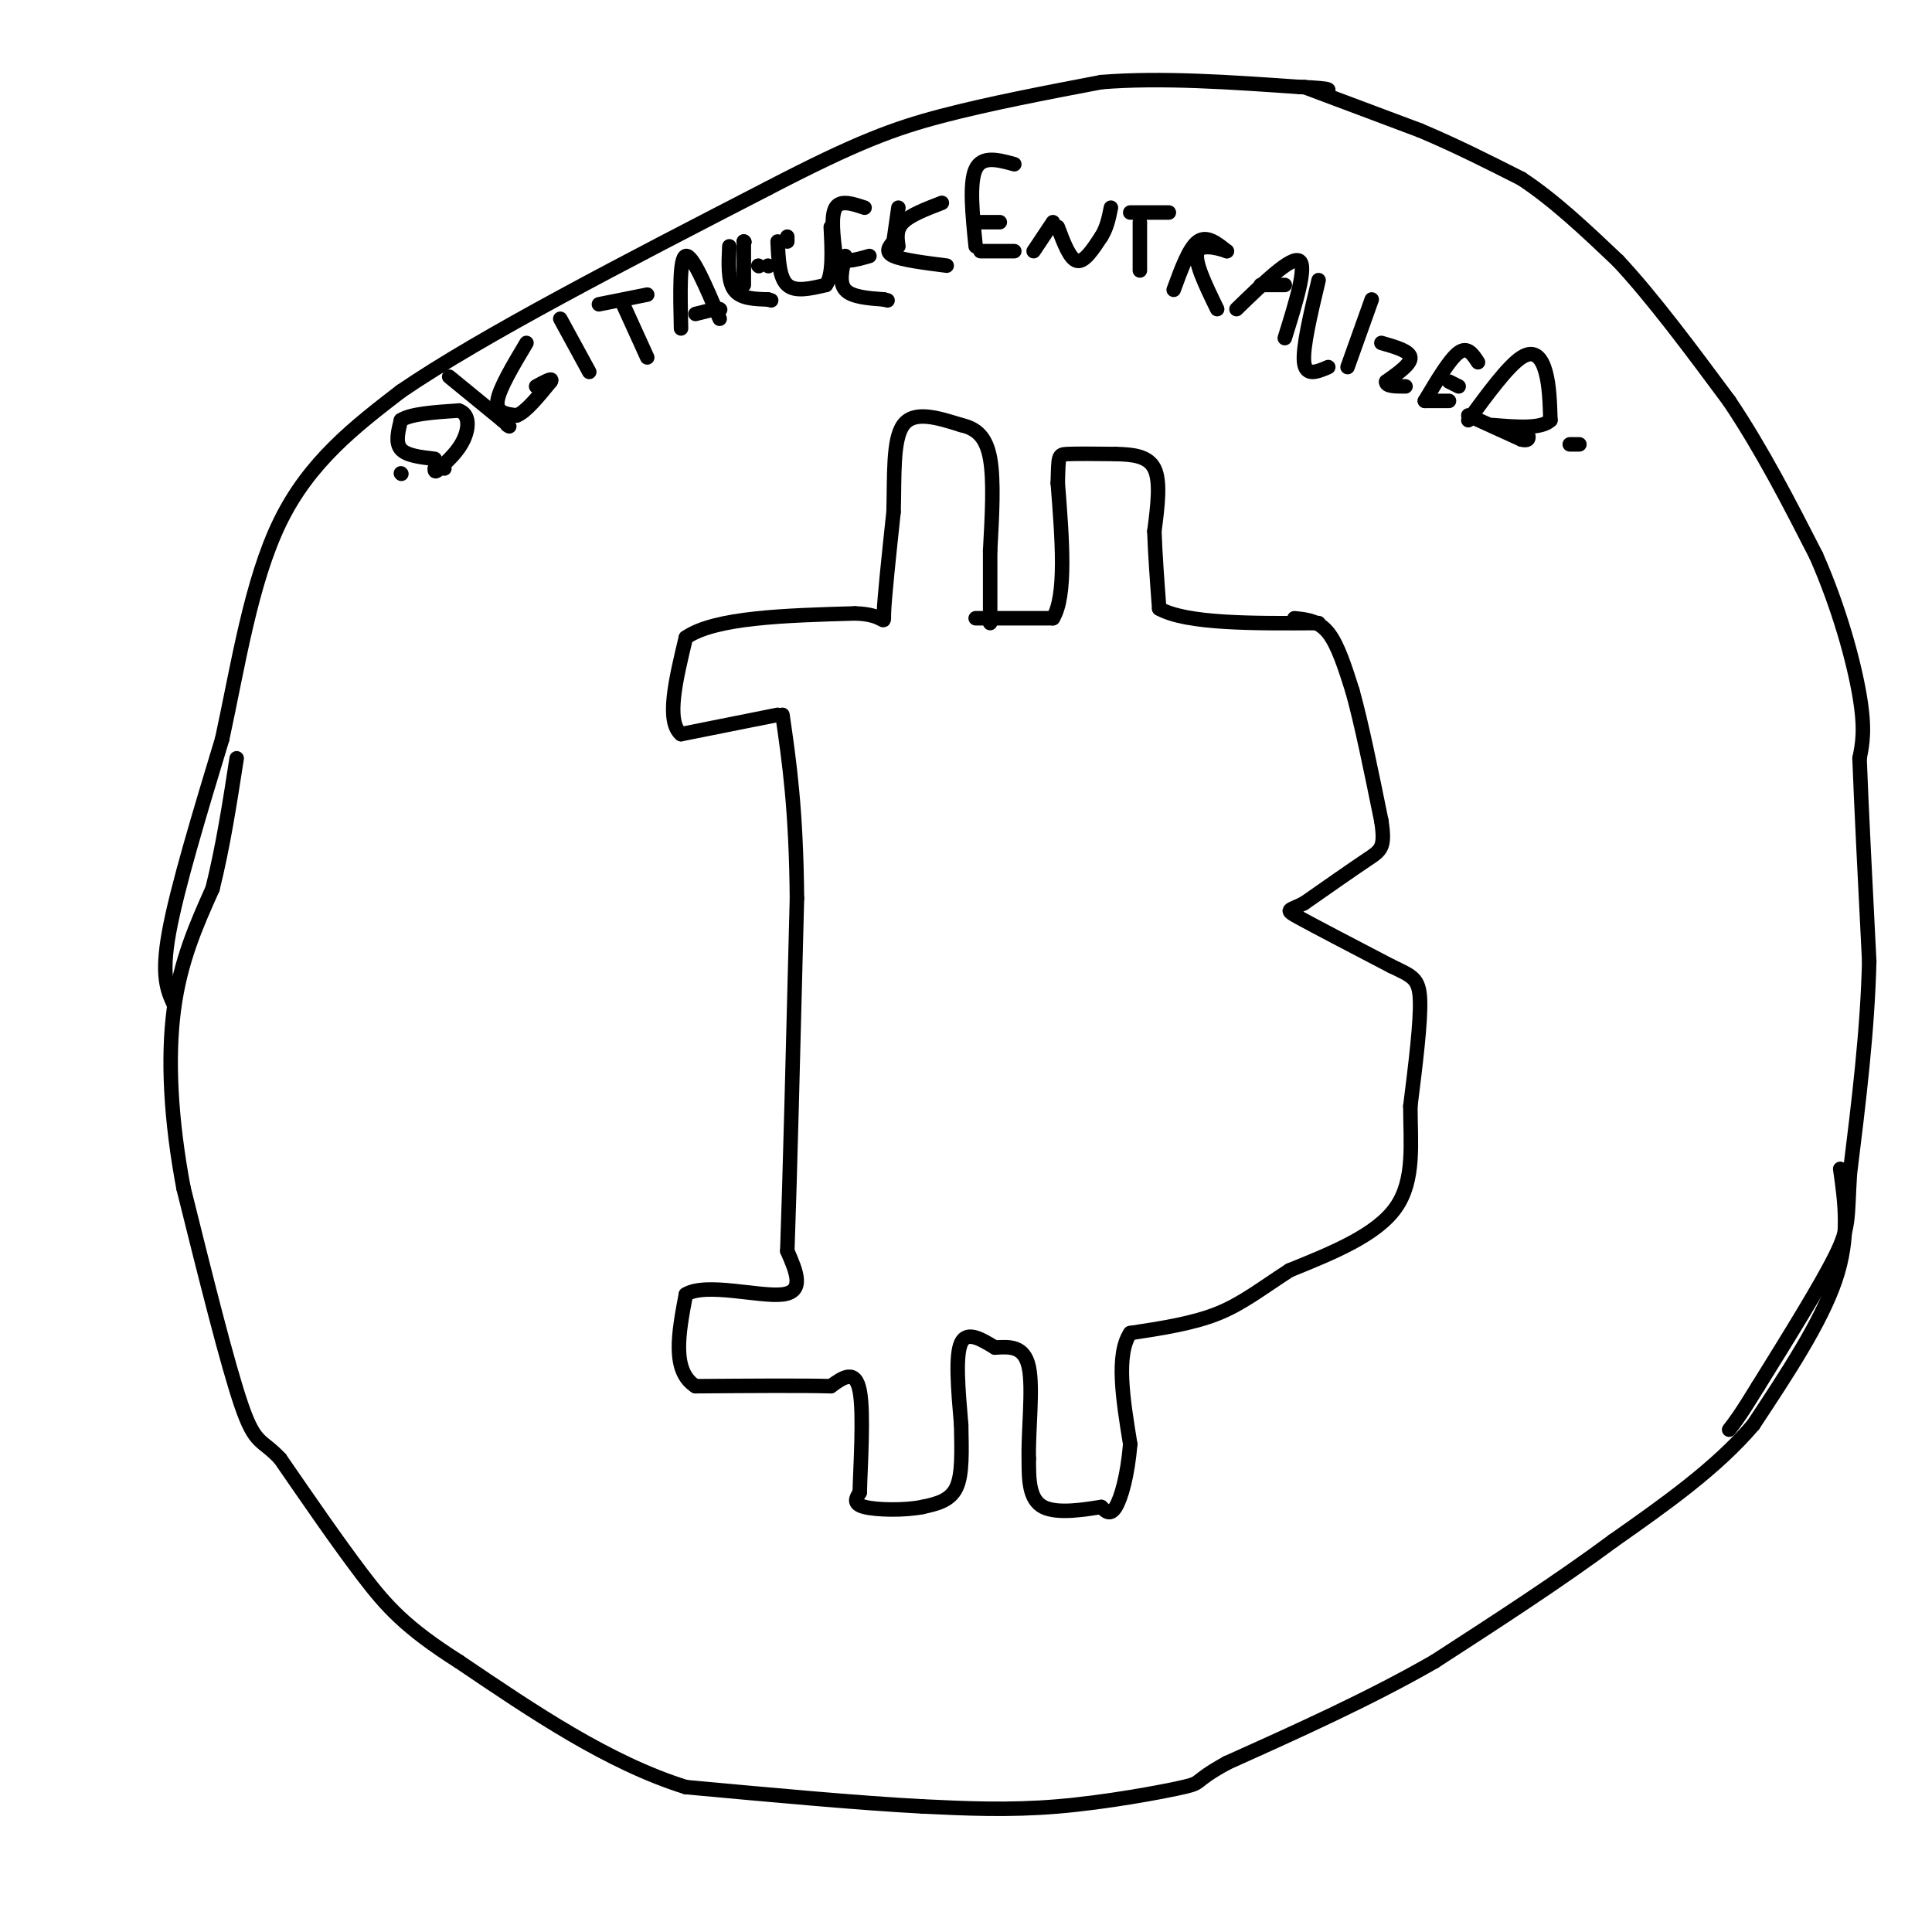 <svg viewBox='0 0 400 400' version='1.1' xmlns='http://www.w3.org/2000/svg' xmlns:xlink='http://www.w3.org/1999/xlink'><g fill='none' stroke='#000000' stroke-width='3' stroke-linecap='round' stroke-linejoin='round'><path d='M202,128c0.000,0.000 16.000,0.000 16,0'/><path d='M218,128c2.833,-4.667 1.917,-16.333 1,-28'/><path d='M219,100c0.156,-5.689 0.044,-5.911 2,-6c1.956,-0.089 5.978,-0.044 10,0'/><path d='M231,94c3.333,0.089 6.667,0.311 8,3c1.333,2.689 0.667,7.844 0,13'/><path d='M239,110c0.167,4.833 0.583,10.417 1,16'/><path d='M240,126c5.667,3.167 19.333,3.083 33,3'/><path d='M268,128c2.500,0.250 5.000,0.500 7,3c2.000,2.500 3.500,7.250 5,12'/><path d='M280,143c1.833,6.500 3.917,16.750 6,27'/><path d='M286,170c0.844,5.578 -0.044,6.022 -3,8c-2.956,1.978 -7.978,5.489 -13,9'/><path d='M270,187c-3.089,1.622 -4.311,1.178 -1,3c3.311,1.822 11.156,5.911 19,10'/><path d='M288,200c4.378,2.133 5.822,2.467 6,7c0.178,4.533 -0.911,13.267 -2,22'/><path d='M292,229c0.000,7.511 1.000,15.289 -3,21c-4.000,5.711 -13.000,9.356 -22,13'/><path d='M267,263c-5.956,3.844 -9.844,6.956 -15,9c-5.156,2.044 -11.578,3.022 -18,4'/><path d='M234,276c-3.000,4.500 -1.500,13.750 0,23'/><path d='M234,299c-0.533,6.467 -1.867,11.133 -3,13c-1.133,1.867 -2.067,0.933 -3,0'/><path d='M228,312c-3.000,0.444 -9.000,1.556 -12,0c-3.000,-1.556 -3.000,-5.778 -3,-10'/><path d='M213,302c-0.156,-5.600 0.956,-14.600 0,-19c-0.956,-4.400 -3.978,-4.200 -7,-4'/><path d='M206,279c-2.644,-1.600 -5.756,-3.600 -7,-1c-1.244,2.600 -0.622,9.800 0,17'/><path d='M199,295c0.089,5.356 0.311,10.244 -1,13c-1.311,2.756 -4.156,3.378 -7,4'/><path d='M191,312c-3.711,0.756 -9.489,0.644 -12,0c-2.511,-0.644 -1.756,-1.822 -1,-3'/><path d='M178,309c0.111,-5.089 0.889,-16.311 0,-21c-0.889,-4.689 -3.444,-2.844 -6,-1'/><path d='M172,287c-5.667,-0.167 -16.833,-0.083 -28,0'/><path d='M144,287c-5.000,-3.167 -3.500,-11.083 -2,-19'/><path d='M142,268c4.089,-2.556 15.311,0.556 20,0c4.689,-0.556 2.844,-4.778 1,-9'/><path d='M163,259c0.500,-13.667 1.250,-43.333 2,-73'/><path d='M165,186c-0.167,-18.500 -1.583,-28.250 -3,-38'/><path d='M161,148c0.000,0.000 -20.000,4.000 -20,4'/><path d='M141,152c-3.167,-2.667 -1.083,-11.333 1,-20'/><path d='M142,132c6.000,-4.167 20.500,-4.583 35,-5'/><path d='M177,127c6.689,0.156 5.911,3.044 6,0c0.089,-3.044 1.044,-12.022 2,-21'/><path d='M185,106c0.222,-7.267 -0.222,-14.933 2,-18c2.222,-3.067 7.111,-1.533 12,0'/><path d='M199,88c3.200,0.711 5.200,2.489 6,7c0.800,4.511 0.400,11.756 0,19'/><path d='M205,114c0.000,5.667 0.000,10.333 0,15'/><path d='M270,18c0.000,0.000 24.000,9.000 24,9'/><path d='M294,27c7.500,3.167 14.250,6.583 21,10'/><path d='M315,37c6.833,4.500 13.417,10.750 20,17'/><path d='M335,54c7.167,7.667 15.083,18.333 23,29'/><path d='M358,83c6.833,10.167 12.417,21.083 18,32'/><path d='M376,115c4.800,10.844 7.800,21.956 9,29c1.200,7.044 0.600,10.022 0,13'/><path d='M385,157c0.333,9.167 1.167,25.583 2,42'/><path d='M387,199c-0.333,14.333 -2.167,29.167 -4,44'/><path d='M383,243c-0.578,9.422 -0.022,10.978 -3,17c-2.978,6.022 -9.489,16.511 -16,27'/><path d='M364,287c-3.667,6.000 -4.833,7.500 -6,9'/><path d='M381,242c1.000,7.083 2.000,14.167 -1,23c-3.000,8.833 -10.000,19.417 -17,30'/><path d='M363,295c-7.667,9.000 -18.333,16.500 -29,24'/><path d='M334,319c-11.000,8.167 -24.000,16.583 -37,25'/><path d='M297,344c-13.333,7.667 -28.167,14.333 -43,21'/><path d='M254,365c-7.476,4.143 -4.667,4.000 -9,5c-4.333,1.000 -15.810,3.143 -26,4c-10.190,0.857 -19.095,0.429 -28,0'/><path d='M191,374c-12.833,-0.667 -30.917,-2.333 -49,-4'/><path d='M142,370c-16.000,-5.000 -31.500,-15.500 -47,-26'/><path d='M95,344c-11.000,-6.978 -15.000,-11.422 -20,-18c-5.000,-6.578 -11.000,-15.289 -17,-24'/><path d='M58,302c-3.889,-4.178 -5.111,-2.622 -8,-11c-2.889,-8.378 -7.444,-26.689 -12,-45'/><path d='M38,246c-2.667,-14.111 -3.333,-26.889 -2,-37c1.333,-10.111 4.667,-17.556 8,-25'/><path d='M44,184c2.167,-8.667 3.583,-17.833 5,-27'/><path d='M36,208c-1.333,-2.917 -2.667,-5.833 -1,-15c1.667,-9.167 6.333,-24.583 11,-40'/><path d='M46,153c3.267,-15.022 5.933,-32.578 12,-45c6.067,-12.422 15.533,-19.711 25,-27'/><path d='M83,81c16.833,-11.500 46.417,-26.750 76,-42'/><path d='M159,39c18.356,-9.556 26.244,-12.444 36,-15c9.756,-2.556 21.378,-4.778 33,-7'/><path d='M228,17c12.333,-1.000 26.667,0.000 41,1'/><path d='M269,18c7.667,0.333 6.333,0.667 5,1'/><path d='M83,98c0.000,0.000 0.100,0.100 0.1,0.1'/><path d='M92,97c0.000,0.000 -1.000,-1.000 -1,-1'/><path d='M90,95c-2.917,-0.333 -5.833,-0.667 -7,-2c-1.167,-1.333 -0.583,-3.667 0,-6'/><path d='M83,87c2.000,-1.333 7.000,-1.667 12,-2'/><path d='M95,85c2.311,0.756 2.089,3.644 1,6c-1.089,2.356 -3.044,4.178 -5,6'/><path d='M91,97c-1.000,1.000 -1.000,0.500 -1,0'/><path d='M93,78c0.000,0.000 11.000,9.000 11,9'/><path d='M104,87c2.000,1.667 1.500,1.333 1,1'/><path d='M109,71c-2.833,4.750 -5.667,9.500 -6,12c-0.333,2.500 1.833,2.750 4,3'/><path d='M107,86c1.833,-0.667 4.417,-3.833 7,-7'/><path d='M114,79c0.667,-1.000 -1.167,0.000 -3,1'/><path d='M116,66c0.000,0.000 6.000,11.000 6,11'/><path d='M124,63c0.000,0.000 10.000,-2.000 10,-2'/><path d='M129,63c0.000,0.000 5.000,11.000 5,11'/><path d='M141,68c-0.167,-7.333 -0.333,-14.667 1,-15c1.333,-0.333 4.167,6.333 7,13'/><path d='M144,65c0.000,0.000 4.000,-1.000 4,-1'/><path d='M149,64c0.000,0.000 0.100,0.100 0.1,0.1'/><path d='M151,51c-0.167,3.583 -0.333,7.167 1,9c1.333,1.833 4.167,1.917 7,2'/><path d='M159,62c1.167,0.333 0.583,0.167 0,0'/><path d='M163,50c0.000,0.000 0.000,-1.000 0,-1'/><path d='M154,59c0.000,0.000 0.000,-8.000 0,-8'/><path d='M154,50c0.000,0.000 0.100,0.100 0.1,0.1'/><path d='M154,50c0.000,0.000 0.100,0.100 0.1,0.1'/><path d='M186,43c0.000,0.000 -1.000,7.000 -1,7'/><path d='M185,50c-0.917,1.083 -1.833,2.167 0,3c1.833,0.833 6.417,1.417 11,2'/><path d='M202,51c-0.667,-6.583 -1.333,-13.167 0,-16c1.333,-2.833 4.667,-1.917 8,-1'/><path d='M203,46c0.000,0.000 4.000,0.000 4,0'/><path d='M203,52c0.000,0.000 7.000,0.000 7,0'/><path d='M214,52c0.000,0.000 4.000,-6.000 4,-6'/><path d='M219,47c1.250,3.333 2.500,6.667 4,7c1.500,0.333 3.250,-2.333 5,-5'/><path d='M228,49c1.167,-1.833 1.583,-3.917 2,-6'/><path d='M236,56c0.000,0.000 0.000,-10.000 0,-10'/><path d='M234,44c0.000,0.000 8.000,0.000 8,0'/><path d='M243,60c1.583,-4.333 3.167,-8.667 5,-10c1.833,-1.333 3.917,0.333 6,2'/><path d='M254,52c-0.578,-0.222 -5.022,-1.778 -6,0c-0.978,1.778 1.511,6.889 4,12'/><path d='M256,64c5.667,-5.500 11.333,-11.000 13,-10c1.667,1.000 -0.667,8.500 -3,16'/><path d='M261,59c0.000,0.000 5.000,0.000 5,0'/><path d='M273,58c-1.667,7.000 -3.333,14.000 -3,17c0.333,3.000 2.667,2.000 5,1'/><path d='M279,76c0.000,0.000 5.000,-14.000 5,-14'/><path d='M286,71c2.917,0.833 5.833,1.667 6,3c0.167,1.333 -2.417,3.167 -5,5'/><path d='M287,79c-0.167,1.000 1.917,1.000 4,1'/><path d='M295,83c2.583,-4.333 5.167,-8.667 7,-10c1.833,-1.333 2.917,0.333 4,2'/><path d='M300,79c0.000,0.000 2.000,1.000 2,1'/><path d='M295,83c0.000,0.000 5.000,0.000 5,0'/><path d='M304,86c0.000,0.000 11.000,5.000 11,5'/><path d='M315,91c2.000,0.500 1.500,-0.750 1,-2'/><path d='M186,51c-0.250,-1.750 -0.500,-3.500 1,-5c1.500,-1.500 4.750,-2.750 8,-4'/><path d='M179,43c-2.500,-0.833 -5.000,-1.667 -6,0c-1.000,1.667 -0.500,5.833 0,10'/><path d='M173,53c1.167,1.667 4.083,0.833 7,0'/><path d='M175,53c-0.667,2.750 -1.333,5.500 0,7c1.333,1.500 4.667,1.750 8,2'/><path d='M183,62c1.333,0.333 0.667,0.167 0,0'/><path d='M161,50c0.167,3.750 0.333,7.500 2,9c1.667,1.500 4.833,0.750 8,0'/><path d='M171,59c1.500,-2.000 1.250,-7.000 1,-12'/><path d='M159,55c0.000,0.000 0.100,0.100 0.1,0.1'/><path d='M157,55c0.000,0.000 0.100,0.100 0.1,0.1'/><path d='M304,87c4.111,-5.600 8.222,-11.200 11,-13c2.778,-1.800 4.222,0.200 5,3c0.778,2.800 0.889,6.400 1,10'/><path d='M321,87c-1.833,1.833 -6.917,1.417 -12,1'/><path d='M327,92c0.000,0.000 -2.000,0.000 -2,0'/></g>
</svg>